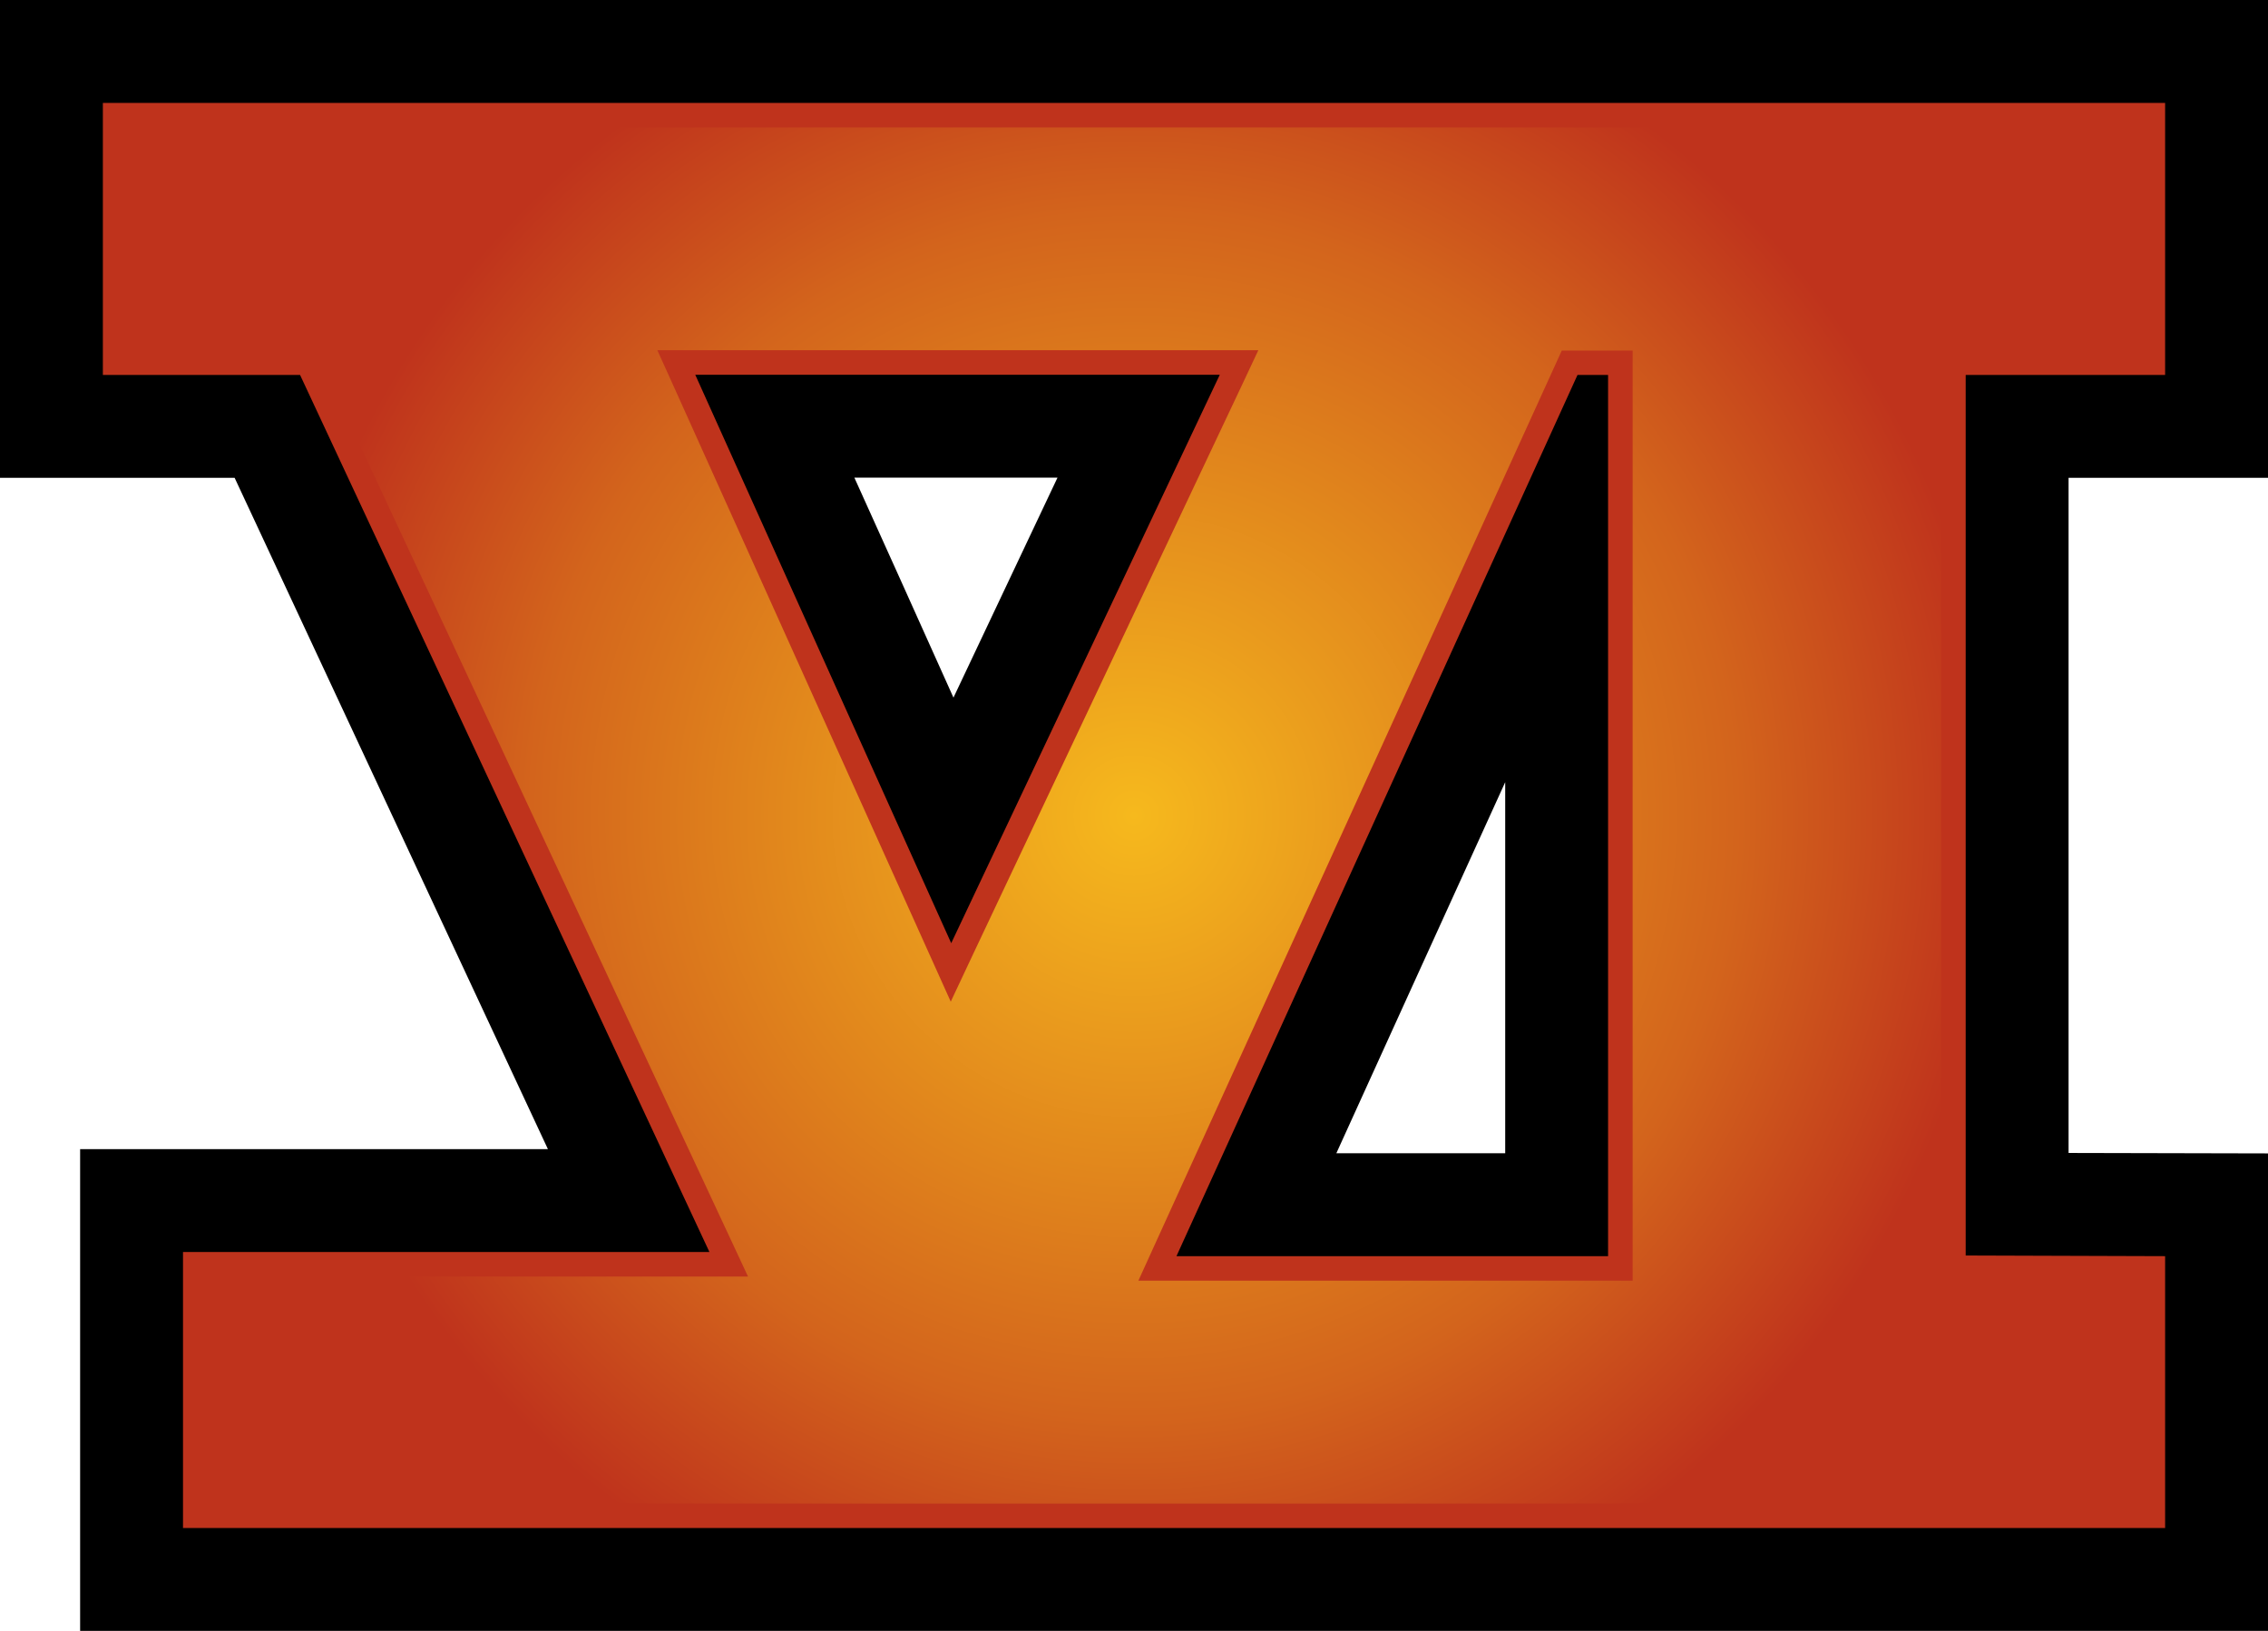 <svg xmlns="http://www.w3.org/2000/svg" width="600" height="431.492"><radialGradient id="a" cx="0" cy="0" r="1" fx="0" fy="0" gradientTransform="translate(299.987 215.766)scale(228.104)" gradientUnits="userSpaceOnUse" spreadMethod="pad"><stop offset="0" style="stop-color:#f6b91d"/><stop offset=".7" style="stop-color:#d3641c"/><stop offset="1" style="stop-color:#bf331c"/></radialGradient><path d="M398.202 206.944v98.175h-44.67c12.308-27.044 22.966-50.56 44.67-98.175m-118.444-80.57c-10.54 22.297-14.92 31.52-27.519 58.197-12.006-26.763-16.224-36.073-26.213-58.197zM0 0v126.417h62.07c10.453 22.416 59.837 128.228 82.879 177.612H21.197v127.463H600v-126.33s-39.945-.078-52.76-.119V126.416H600V0Z"/><path d="M322.691 99.157H183.934l67.712 150.386zm-11.456 233.19h114.183V99.2h-8.09zM79.384 99.2H27.216V27.228h545.568V99.2h-52.761v232.974l52.76.172v71.93H48.414v-73.03h139.264z" style="fill:#bf331c"/><path d="M33.67 33.708v59.04h49.848l1.77 3.753L193.58 328.504l4.304 9.234H54.91v60.085h511.383v-59.028l-46.31-.13h-6.45V92.747h52.76V33.708ZM245.75 252.194 178.037 101.81l-4.132-9.148h158.983l-4.336 9.234-71.045 150.386-5.987 12.729zm59.589 77.453L411.442 96.545l1.726-3.798h18.748v246.08H301.163Z" style="fill:url(#a);stroke-width:10.787"/></svg>